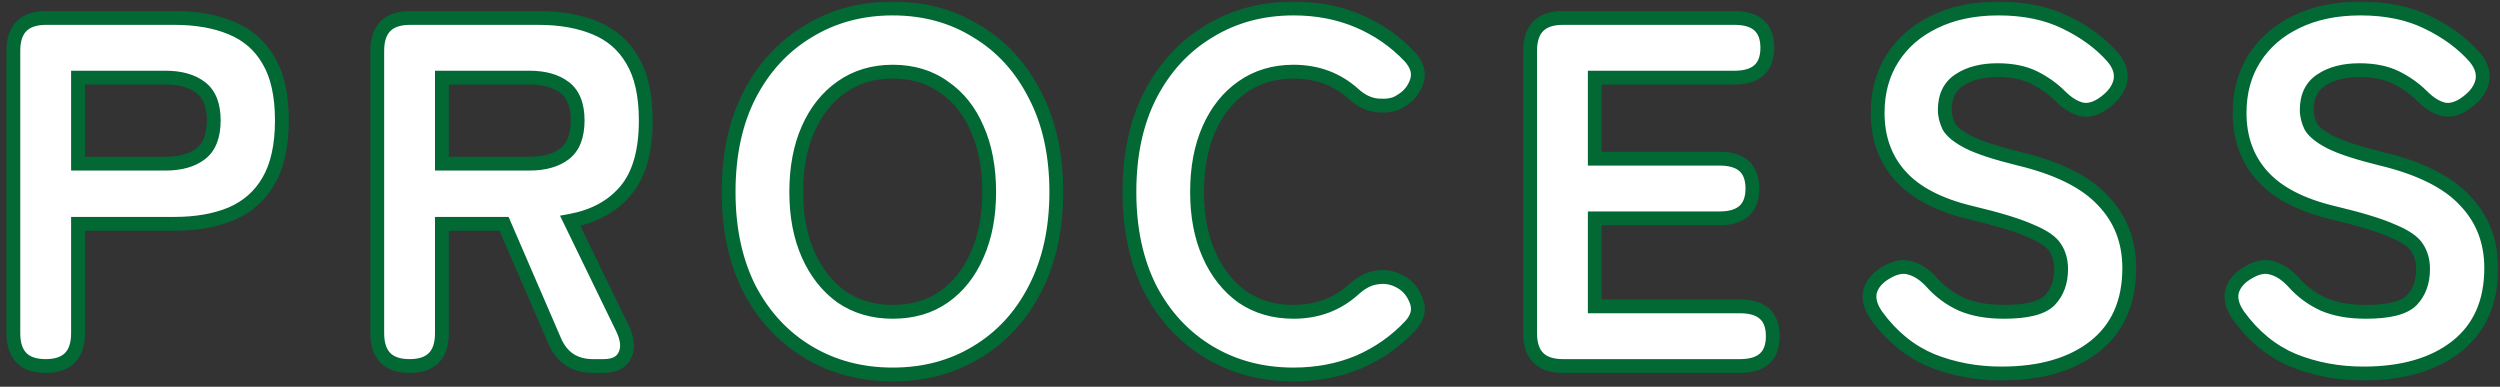 <svg width="362" height="56" viewBox="0 0 362 56" fill="none" xmlns="http://www.w3.org/2000/svg">
<rect x="0" y="0" width="362" height="56" fill="#333333" stroke="none"/>
<mask id="path-1-outside-1_2027_1807" maskUnits="userSpaceOnUse" x="0" y="0" width="362" height="56" fill="black">
<rect fill="white" width="362" height="56"/>
<path d="M6.615 53C3.495 53 1.935 51.416 1.935 48.248V7.352C1.935 4.184 3.519 2.6 6.687 2.6H25.263C28.431 2.6 31.167 3.08 33.471 4.04C35.823 5 37.623 6.56 38.871 8.72C40.167 10.88 40.815 13.784 40.815 17.432C40.815 21.08 40.167 24.008 38.871 26.216C37.623 28.376 35.823 29.96 33.471 30.968C31.167 31.928 28.431 32.408 25.263 32.408H11.295V48.248C11.295 51.416 9.735 53 6.615 53ZM11.295 23.696H23.967C26.127 23.696 27.831 23.216 29.079 22.256C30.327 21.296 30.951 19.688 30.951 17.432C30.951 15.224 30.327 13.64 29.079 12.68C27.831 11.72 26.127 11.24 23.967 11.24H11.295V23.696ZM59.307 53C56.187 53 54.627 51.416 54.627 48.248V7.352C54.627 4.184 56.211 2.6 59.379 2.6H77.955C81.123 2.6 83.859 3.08 86.163 4.04C88.515 5 90.315 6.56 91.563 8.72C92.859 10.88 93.507 13.784 93.507 17.432C93.507 21.944 92.523 25.352 90.555 27.656C88.635 29.912 85.971 31.352 82.563 31.976L90.051 47.384C90.867 49.016 91.011 50.36 90.483 51.416C90.003 52.472 88.971 53 87.387 53H85.875C83.235 53 81.387 51.8 80.331 49.4L72.987 32.408H63.987V48.248C63.987 51.416 62.427 53 59.307 53ZM63.987 23.696H76.659C78.819 23.696 80.523 23.216 81.771 22.256C83.019 21.296 83.643 19.688 83.643 17.432C83.643 15.224 83.019 13.64 81.771 12.68C80.523 11.72 78.819 11.24 76.659 11.24H63.987V23.696ZM129.264 54.224C124.704 54.224 120.624 53.144 117.024 50.984C113.424 48.824 110.592 45.776 108.528 41.84C106.512 37.856 105.504 33.176 105.504 27.8C105.504 22.376 106.512 17.696 108.528 13.76C110.592 9.776 113.424 6.704 117.024 4.544C120.624 2.336 124.704 1.232 129.264 1.232C133.824 1.232 137.88 2.336 141.432 4.544C145.032 6.704 147.84 9.776 149.856 13.76C151.92 17.696 152.952 22.376 152.952 27.8C152.952 33.176 151.92 37.856 149.856 41.84C147.84 45.776 145.032 48.824 141.432 50.984C137.88 53.144 133.824 54.224 129.264 54.224ZM129.264 45.152C132.144 45.152 134.616 44.432 136.68 42.992C138.792 41.504 140.4 39.464 141.504 36.872C142.656 34.28 143.232 31.256 143.232 27.8C143.232 24.296 142.656 21.248 141.504 18.656C140.4 16.064 138.792 14.048 136.68 12.608C134.616 11.12 132.144 10.376 129.264 10.376C126.432 10.376 123.96 11.12 121.848 12.608C119.784 14.048 118.176 16.064 117.024 18.656C115.872 21.248 115.296 24.296 115.296 27.8C115.296 31.256 115.872 34.28 117.024 36.872C118.176 39.464 119.784 41.504 121.848 42.992C123.96 44.432 126.432 45.152 129.264 45.152ZM187.3 54.224C182.74 54.224 178.66 53.144 175.06 50.984C171.46 48.824 168.628 45.776 166.564 41.84C164.548 37.856 163.54 33.176 163.54 27.8C163.54 22.376 164.548 17.696 166.564 13.76C168.628 9.776 171.46 6.704 175.06 4.544C178.66 2.336 182.74 1.232 187.3 1.232C190.708 1.232 193.828 1.832 196.66 3.032C199.492 4.232 201.964 5.936 204.076 8.144C205.18 9.344 205.54 10.544 205.156 11.744C204.772 12.944 204.028 13.88 202.924 14.552L202.564 14.768C201.844 15.2 200.836 15.368 199.54 15.272C198.292 15.176 197.116 14.624 196.012 13.616C193.612 11.456 190.708 10.376 187.3 10.376C184.468 10.376 181.996 11.12 179.884 12.608C177.82 14.048 176.212 16.064 175.06 18.656C173.908 21.248 173.332 24.296 173.332 27.8C173.332 31.256 173.908 34.28 175.06 36.872C176.212 39.464 177.82 41.504 179.884 42.992C181.996 44.432 184.468 45.152 187.3 45.152C190.708 45.152 193.612 44.072 196.012 41.912C197.116 40.904 198.22 40.328 199.324 40.184C200.476 39.992 201.556 40.16 202.564 40.688L202.708 40.76C203.812 41.336 204.604 42.272 205.084 43.568C205.564 44.816 205.276 46.016 204.22 47.168C202.108 49.424 199.612 51.176 196.732 52.424C193.852 53.624 190.708 54.224 187.3 54.224ZM226.315 53C223.147 53 221.563 51.416 221.563 48.248V7.352C221.563 4.184 223.147 2.6 226.315 2.6H251.155C254.323 2.6 255.907 4.04 255.907 6.92C255.907 9.8 254.323 11.24 251.155 11.24H230.923V22.976H248.995C252.163 22.976 253.747 24.416 253.747 27.296C253.747 30.176 252.163 31.616 248.995 31.616H230.923V44.36H251.947C255.115 44.36 256.699 45.8 256.699 48.68C256.699 51.56 255.115 53 251.947 53H226.315ZM289.811 54.08C286.211 54.08 282.851 53.456 279.731 52.208C276.611 50.912 273.947 48.752 271.739 45.728C270.827 44.432 270.515 43.232 270.803 42.128C271.139 41.024 271.955 40.112 273.251 39.392C274.499 38.672 275.627 38.48 276.635 38.816C277.691 39.104 278.723 39.8 279.731 40.904C280.931 42.248 282.371 43.304 284.051 44.072C285.731 44.792 287.771 45.152 290.171 45.152C293.483 45.152 295.691 44.6 296.795 43.496C297.899 42.344 298.451 40.832 298.451 38.96C298.451 37.76 298.163 36.728 297.587 35.864C297.059 35 295.859 34.184 293.987 33.416C292.163 32.6 289.331 31.736 285.491 30.824C280.835 29.72 277.403 27.944 275.195 25.496C272.987 23.048 271.883 20 271.883 16.352C271.883 13.328 272.603 10.688 274.043 8.432C275.483 6.176 277.499 4.424 280.091 3.176C282.731 1.88 285.827 1.232 289.379 1.232C293.123 1.232 296.363 1.904 299.099 3.248C301.883 4.592 304.163 6.272 305.939 8.288C306.899 9.44 307.259 10.592 307.019 11.744C306.779 12.848 306.059 13.856 304.859 14.768C303.659 15.68 302.531 16.04 301.475 15.848C300.419 15.608 299.363 14.96 298.307 13.904C297.251 12.848 296.003 11.96 294.563 11.24C293.123 10.52 291.347 10.16 289.235 10.16C286.979 10.16 285.131 10.64 283.691 11.6C282.299 12.512 281.603 13.952 281.603 15.92C281.603 16.688 281.795 17.48 282.179 18.296C282.611 19.064 283.571 19.832 285.059 20.6C286.595 21.368 289.019 22.16 292.331 22.976C297.947 24.32 302.003 26.336 304.499 29.024C307.043 31.664 308.315 34.928 308.315 38.816C308.315 43.76 306.635 47.552 303.275 50.192C299.963 52.784 295.475 54.08 289.811 54.08ZM342.222 54.08C338.622 54.08 335.262 53.456 332.142 52.208C329.022 50.912 326.358 48.752 324.15 45.728C323.238 44.432 322.926 43.232 323.214 42.128C323.55 41.024 324.366 40.112 325.662 39.392C326.91 38.672 328.038 38.48 329.046 38.816C330.102 39.104 331.134 39.8 332.142 40.904C333.342 42.248 334.782 43.304 336.462 44.072C338.142 44.792 340.182 45.152 342.582 45.152C345.894 45.152 348.102 44.6 349.206 43.496C350.31 42.344 350.862 40.832 350.862 38.96C350.862 37.76 350.574 36.728 349.998 35.864C349.47 35 348.27 34.184 346.398 33.416C344.574 32.6 341.742 31.736 337.902 30.824C333.246 29.72 329.814 27.944 327.606 25.496C325.398 23.048 324.294 20 324.294 16.352C324.294 13.328 325.014 10.688 326.454 8.432C327.894 6.176 329.91 4.424 332.502 3.176C335.142 1.88 338.238 1.232 341.79 1.232C345.534 1.232 348.774 1.904 351.51 3.248C354.294 4.592 356.574 6.272 358.35 8.288C359.31 9.44 359.67 10.592 359.43 11.744C359.19 12.848 358.47 13.856 357.27 14.768C356.07 15.68 354.942 16.04 353.886 15.848C352.83 15.608 351.774 14.96 350.718 13.904C349.662 12.848 348.414 11.96 346.974 11.24C345.534 10.52 343.758 10.16 341.646 10.16C339.39 10.16 337.542 10.64 336.102 11.6C334.71 12.512 334.014 13.952 334.014 15.92C334.014 16.688 334.206 17.48 334.59 18.296C335.022 19.064 335.982 19.832 337.47 20.6C339.006 21.368 341.43 22.16 344.742 22.976C350.358 24.32 354.414 26.336 356.91 29.024C359.454 31.664 360.726 34.928 360.726 38.816C360.726 43.76 359.046 47.552 355.686 50.192C352.374 52.784 347.886 54.08 342.222 54.08Z"/>
</mask>
<path d="M6.615 53C3.495 53 1.935 51.416 1.935 48.248V7.352C1.935 4.184 3.519 2.6 6.687 2.6H25.263C28.431 2.6 31.167 3.08 33.471 4.04C35.823 5 37.623 6.56 38.871 8.72C40.167 10.88 40.815 13.784 40.815 17.432C40.815 21.08 40.167 24.008 38.871 26.216C37.623 28.376 35.823 29.96 33.471 30.968C31.167 31.928 28.431 32.408 25.263 32.408H11.295V48.248C11.295 51.416 9.735 53 6.615 53ZM11.295 23.696H23.967C26.127 23.696 27.831 23.216 29.079 22.256C30.327 21.296 30.951 19.688 30.951 17.432C30.951 15.224 30.327 13.64 29.079 12.68C27.831 11.72 26.127 11.24 23.967 11.24H11.295V23.696ZM59.307 53C56.187 53 54.627 51.416 54.627 48.248V7.352C54.627 4.184 56.211 2.6 59.379 2.6H77.955C81.123 2.6 83.859 3.08 86.163 4.04C88.515 5 90.315 6.56 91.563 8.72C92.859 10.88 93.507 13.784 93.507 17.432C93.507 21.944 92.523 25.352 90.555 27.656C88.635 29.912 85.971 31.352 82.563 31.976L90.051 47.384C90.867 49.016 91.011 50.36 90.483 51.416C90.003 52.472 88.971 53 87.387 53H85.875C83.235 53 81.387 51.8 80.331 49.4L72.987 32.408H63.987V48.248C63.987 51.416 62.427 53 59.307 53ZM63.987 23.696H76.659C78.819 23.696 80.523 23.216 81.771 22.256C83.019 21.296 83.643 19.688 83.643 17.432C83.643 15.224 83.019 13.64 81.771 12.68C80.523 11.72 78.819 11.24 76.659 11.24H63.987V23.696ZM129.264 54.224C124.704 54.224 120.624 53.144 117.024 50.984C113.424 48.824 110.592 45.776 108.528 41.84C106.512 37.856 105.504 33.176 105.504 27.8C105.504 22.376 106.512 17.696 108.528 13.76C110.592 9.776 113.424 6.704 117.024 4.544C120.624 2.336 124.704 1.232 129.264 1.232C133.824 1.232 137.88 2.336 141.432 4.544C145.032 6.704 147.84 9.776 149.856 13.76C151.92 17.696 152.952 22.376 152.952 27.8C152.952 33.176 151.92 37.856 149.856 41.84C147.84 45.776 145.032 48.824 141.432 50.984C137.88 53.144 133.824 54.224 129.264 54.224ZM129.264 45.152C132.144 45.152 134.616 44.432 136.68 42.992C138.792 41.504 140.4 39.464 141.504 36.872C142.656 34.28 143.232 31.256 143.232 27.8C143.232 24.296 142.656 21.248 141.504 18.656C140.4 16.064 138.792 14.048 136.68 12.608C134.616 11.12 132.144 10.376 129.264 10.376C126.432 10.376 123.96 11.12 121.848 12.608C119.784 14.048 118.176 16.064 117.024 18.656C115.872 21.248 115.296 24.296 115.296 27.8C115.296 31.256 115.872 34.28 117.024 36.872C118.176 39.464 119.784 41.504 121.848 42.992C123.96 44.432 126.432 45.152 129.264 45.152ZM187.3 54.224C182.74 54.224 178.66 53.144 175.06 50.984C171.46 48.824 168.628 45.776 166.564 41.84C164.548 37.856 163.54 33.176 163.54 27.8C163.54 22.376 164.548 17.696 166.564 13.76C168.628 9.776 171.46 6.704 175.06 4.544C178.66 2.336 182.74 1.232 187.3 1.232C190.708 1.232 193.828 1.832 196.66 3.032C199.492 4.232 201.964 5.936 204.076 8.144C205.18 9.344 205.54 10.544 205.156 11.744C204.772 12.944 204.028 13.88 202.924 14.552L202.564 14.768C201.844 15.2 200.836 15.368 199.54 15.272C198.292 15.176 197.116 14.624 196.012 13.616C193.612 11.456 190.708 10.376 187.3 10.376C184.468 10.376 181.996 11.12 179.884 12.608C177.82 14.048 176.212 16.064 175.06 18.656C173.908 21.248 173.332 24.296 173.332 27.8C173.332 31.256 173.908 34.28 175.06 36.872C176.212 39.464 177.82 41.504 179.884 42.992C181.996 44.432 184.468 45.152 187.3 45.152C190.708 45.152 193.612 44.072 196.012 41.912C197.116 40.904 198.22 40.328 199.324 40.184C200.476 39.992 201.556 40.16 202.564 40.688L202.708 40.76C203.812 41.336 204.604 42.272 205.084 43.568C205.564 44.816 205.276 46.016 204.22 47.168C202.108 49.424 199.612 51.176 196.732 52.424C193.852 53.624 190.708 54.224 187.3 54.224ZM226.315 53C223.147 53 221.563 51.416 221.563 48.248V7.352C221.563 4.184 223.147 2.6 226.315 2.6H251.155C254.323 2.6 255.907 4.04 255.907 6.92C255.907 9.8 254.323 11.24 251.155 11.24H230.923V22.976H248.995C252.163 22.976 253.747 24.416 253.747 27.296C253.747 30.176 252.163 31.616 248.995 31.616H230.923V44.36H251.947C255.115 44.36 256.699 45.8 256.699 48.68C256.699 51.56 255.115 53 251.947 53H226.315ZM289.811 54.08C286.211 54.08 282.851 53.456 279.731 52.208C276.611 50.912 273.947 48.752 271.739 45.728C270.827 44.432 270.515 43.232 270.803 42.128C271.139 41.024 271.955 40.112 273.251 39.392C274.499 38.672 275.627 38.48 276.635 38.816C277.691 39.104 278.723 39.8 279.731 40.904C280.931 42.248 282.371 43.304 284.051 44.072C285.731 44.792 287.771 45.152 290.171 45.152C293.483 45.152 295.691 44.6 296.795 43.496C297.899 42.344 298.451 40.832 298.451 38.96C298.451 37.76 298.163 36.728 297.587 35.864C297.059 35 295.859 34.184 293.987 33.416C292.163 32.6 289.331 31.736 285.491 30.824C280.835 29.72 277.403 27.944 275.195 25.496C272.987 23.048 271.883 20 271.883 16.352C271.883 13.328 272.603 10.688 274.043 8.432C275.483 6.176 277.499 4.424 280.091 3.176C282.731 1.88 285.827 1.232 289.379 1.232C293.123 1.232 296.363 1.904 299.099 3.248C301.883 4.592 304.163 6.272 305.939 8.288C306.899 9.44 307.259 10.592 307.019 11.744C306.779 12.848 306.059 13.856 304.859 14.768C303.659 15.68 302.531 16.04 301.475 15.848C300.419 15.608 299.363 14.96 298.307 13.904C297.251 12.848 296.003 11.96 294.563 11.24C293.123 10.52 291.347 10.16 289.235 10.16C286.979 10.16 285.131 10.64 283.691 11.6C282.299 12.512 281.603 13.952 281.603 15.92C281.603 16.688 281.795 17.48 282.179 18.296C282.611 19.064 283.571 19.832 285.059 20.6C286.595 21.368 289.019 22.16 292.331 22.976C297.947 24.32 302.003 26.336 304.499 29.024C307.043 31.664 308.315 34.928 308.315 38.816C308.315 43.76 306.635 47.552 303.275 50.192C299.963 52.784 295.475 54.08 289.811 54.08ZM342.222 54.08C338.622 54.08 335.262 53.456 332.142 52.208C329.022 50.912 326.358 48.752 324.15 45.728C323.238 44.432 322.926 43.232 323.214 42.128C323.55 41.024 324.366 40.112 325.662 39.392C326.91 38.672 328.038 38.48 329.046 38.816C330.102 39.104 331.134 39.8 332.142 40.904C333.342 42.248 334.782 43.304 336.462 44.072C338.142 44.792 340.182 45.152 342.582 45.152C345.894 45.152 348.102 44.6 349.206 43.496C350.31 42.344 350.862 40.832 350.862 38.96C350.862 37.76 350.574 36.728 349.998 35.864C349.47 35 348.27 34.184 346.398 33.416C344.574 32.6 341.742 31.736 337.902 30.824C333.246 29.72 329.814 27.944 327.606 25.496C325.398 23.048 324.294 20 324.294 16.352C324.294 13.328 325.014 10.688 326.454 8.432C327.894 6.176 329.91 4.424 332.502 3.176C335.142 1.88 338.238 1.232 341.79 1.232C345.534 1.232 348.774 1.904 351.51 3.248C354.294 4.592 356.574 6.272 358.35 8.288C359.31 9.44 359.67 10.592 359.43 11.744C359.19 12.848 358.47 13.856 357.27 14.768C356.07 15.68 354.942 16.04 353.886 15.848C352.83 15.608 351.774 14.96 350.718 13.904C349.662 12.848 348.414 11.96 346.974 11.24C345.534 10.52 343.758 10.16 341.646 10.16C339.39 10.16 337.542 10.64 336.102 11.6C334.71 12.512 334.014 13.952 334.014 15.92C334.014 16.688 334.206 17.48 334.59 18.296C335.022 19.064 335.982 19.832 337.47 20.6C339.006 21.368 341.43 22.16 344.742 22.976C350.358 24.32 354.414 26.336 356.91 29.024C359.454 31.664 360.726 34.928 360.726 38.816C360.726 43.76 359.046 47.552 355.686 50.192C352.374 52.784 347.886 54.08 342.222 54.08Z" fill="white"/>
<path d="M33.471 4.04L33.086 4.963L33.093 4.966L33.471 4.04ZM38.871 8.72L38.005 9.22L38.009 9.227L38.013 9.235L38.871 8.72ZM38.871 26.216L38.008 25.71L38.005 25.716L38.871 26.216ZM33.471 30.968L33.856 31.891L33.865 31.887L33.471 30.968ZM11.295 32.408V31.408H10.295V32.408H11.295ZM11.295 23.696H10.295V24.696H11.295V23.696ZM29.079 22.256L29.689 23.049L29.689 23.049L29.079 22.256ZM29.079 12.68L28.469 13.473L28.469 13.473L29.079 12.68ZM11.295 11.24V10.24H10.295V11.24H11.295ZM6.615 53V52C5.213 52 4.344 51.645 3.817 51.11C3.288 50.572 2.935 49.682 2.935 48.248H1.935H0.935C0.935 49.982 1.362 51.468 2.392 52.514C3.426 53.563 4.897 54 6.615 54V53ZM1.935 48.248H2.935V7.352H1.935H0.935V48.248H1.935ZM1.935 7.352H2.935C2.935 5.922 3.292 5.033 3.83 4.495C4.368 3.957 5.257 3.6 6.687 3.6V2.6V1.6C4.949 1.6 3.462 2.035 2.416 3.081C1.37 4.127 0.935 5.614 0.935 7.352H1.935ZM6.687 2.6V3.6H25.263V2.6V1.6H6.687V2.6ZM25.263 2.6V3.6C28.333 3.6 30.932 4.066 33.086 4.963L33.471 4.04L33.855 3.117C31.402 2.094 28.529 1.6 25.263 1.6V2.6ZM33.471 4.04L33.093 4.966C35.244 5.844 36.87 7.256 38.005 9.22L38.871 8.72L39.737 8.22C38.376 5.864 36.402 4.156 33.849 3.114L33.471 4.04ZM38.871 8.72L38.013 9.235C39.183 11.184 39.815 13.889 39.815 17.432H40.815H41.815C41.815 13.679 41.15 10.575 39.728 8.206L38.871 8.72ZM40.815 17.432H39.815C39.815 20.974 39.184 23.707 38.008 25.71L38.871 26.216L39.733 26.722C41.15 24.309 41.815 21.186 41.815 17.432H40.815ZM38.871 26.216L38.005 25.716C36.868 27.684 35.236 29.123 33.077 30.049L33.471 30.968L33.865 31.887C36.41 30.797 38.378 29.068 39.737 26.716L38.871 26.216ZM33.471 30.968L33.086 30.045C30.932 30.942 28.333 31.408 25.263 31.408V32.408V33.408C28.529 33.408 31.402 32.913 33.855 31.891L33.471 30.968ZM25.263 32.408V31.408H11.295V32.408V33.408H25.263V32.408ZM11.295 32.408H10.295V48.248H11.295H12.295V32.408H11.295ZM11.295 48.248H10.295C10.295 49.682 9.942 50.572 9.412 51.11C8.886 51.645 8.017 52 6.615 52V53V54C8.333 54 9.804 53.563 10.837 52.514C11.868 51.468 12.295 49.982 12.295 48.248H11.295ZM11.295 23.696V24.696H23.967V23.696V22.696H11.295V23.696ZM23.967 23.696V24.696C26.267 24.696 28.211 24.185 29.689 23.049L29.079 22.256L28.469 21.463C27.451 22.247 25.987 22.696 23.967 22.696V23.696ZM29.079 22.256L29.689 23.049C31.276 21.827 31.951 19.857 31.951 17.432H30.951H29.951C29.951 19.519 29.378 20.765 28.469 21.463L29.079 22.256ZM30.951 17.432H31.951C31.951 15.046 31.271 13.105 29.689 11.887L29.079 12.68L28.469 13.473C29.382 14.175 29.951 15.402 29.951 17.432H30.951ZM29.079 12.68L29.689 11.887C28.211 10.751 26.267 10.24 23.967 10.24V11.24V12.24C25.987 12.24 27.451 12.689 28.469 13.473L29.079 12.68ZM23.967 11.24V10.24H11.295V11.24V12.24H23.967V11.24ZM11.295 11.24H10.295V23.696H11.295H12.295V11.24H11.295ZM86.163 4.04L85.778 4.963L85.785 4.966L86.163 4.04ZM91.563 8.72L90.697 9.22L90.701 9.227L90.706 9.235L91.563 8.72ZM90.555 27.656L89.795 27.006L89.794 27.008L90.555 27.656ZM82.563 31.976L82.383 30.992L81.088 31.229L81.664 32.413L82.563 31.976ZM90.051 47.384L89.152 47.821L89.157 47.831L90.051 47.384ZM90.483 51.416L89.589 50.969L89.58 50.985L89.573 51.002L90.483 51.416ZM80.331 49.4L79.413 49.797L79.416 49.803L80.331 49.4ZM72.987 32.408L73.905 32.011L73.644 31.408H72.987V32.408ZM63.987 32.408V31.408H62.987V32.408H63.987ZM63.987 23.696H62.987V24.696H63.987V23.696ZM81.771 22.256L82.381 23.049L82.381 23.049L81.771 22.256ZM81.771 12.68L81.161 13.473L81.161 13.473L81.771 12.68ZM63.987 11.24V10.24H62.987V11.24H63.987ZM59.307 53V52C57.905 52 57.036 51.645 56.51 51.11C55.98 50.572 55.627 49.682 55.627 48.248H54.627H53.627C53.627 49.982 54.054 51.468 55.085 52.514C56.118 53.563 57.589 54 59.307 54V53ZM54.627 48.248H55.627V7.352H54.627H53.627V48.248H54.627ZM54.627 7.352H55.627C55.627 5.922 55.984 5.033 56.522 4.495C57.06 3.957 57.949 3.6 59.379 3.6V2.6V1.6C57.641 1.6 56.154 2.035 55.108 3.081C54.062 4.127 53.627 5.614 53.627 7.352H54.627ZM59.379 2.6V3.6H77.955V2.6V1.6H59.379V2.6ZM77.955 2.6V3.6C81.025 3.6 83.624 4.066 85.778 4.963L86.163 4.04L86.548 3.117C84.094 2.094 81.221 1.6 77.955 1.6V2.6ZM86.163 4.04L85.785 4.966C87.936 5.844 89.562 7.256 90.697 9.22L91.563 8.72L92.429 8.22C91.068 5.864 89.094 4.156 86.541 3.114L86.163 4.04ZM91.563 8.72L90.706 9.235C91.876 11.184 92.507 13.889 92.507 17.432H93.507H94.507C94.507 13.679 93.843 10.575 92.421 8.206L91.563 8.72ZM93.507 17.432H92.507C92.507 21.819 91.548 24.954 89.795 27.006L90.555 27.656L91.316 28.305C93.498 25.75 94.507 22.069 94.507 17.432H93.507ZM90.555 27.656L89.794 27.008C88.047 29.06 85.605 30.402 82.383 30.992L82.563 31.976L82.743 32.96C86.338 32.301 89.223 30.764 91.317 28.304L90.555 27.656ZM82.563 31.976L81.664 32.413L89.152 47.821L90.051 47.384L90.951 46.947L83.463 31.539L82.563 31.976ZM90.051 47.384L89.157 47.831C89.91 49.339 89.912 50.321 89.589 50.969L90.483 51.416L91.377 51.863C92.11 50.399 91.824 48.693 90.945 46.937L90.051 47.384ZM90.483 51.416L89.573 51.002C89.315 51.569 88.748 52 87.387 52V53V54C89.194 54 90.691 53.375 91.394 51.83L90.483 51.416ZM87.387 53V52H85.875V53V54H87.387V53ZM85.875 53V52C84.71 52 83.786 51.737 83.054 51.261C82.322 50.786 81.711 50.053 81.246 48.997L80.331 49.4L79.416 49.803C80.007 51.147 80.848 52.214 81.965 52.939C83.08 53.663 84.401 54 85.875 54V53ZM80.331 49.4L81.249 49.003L73.905 32.011L72.987 32.408L72.069 32.805L79.413 49.797L80.331 49.4ZM72.987 32.408V31.408H63.987V32.408V33.408H72.987V32.408ZM63.987 32.408H62.987V48.248H63.987H64.987V32.408H63.987ZM63.987 48.248H62.987C62.987 49.682 62.634 50.572 62.105 51.11C61.578 51.645 60.709 52 59.307 52V53V54C61.025 54 62.496 53.563 63.53 52.514C64.56 51.468 64.987 49.982 64.987 48.248H63.987ZM63.987 23.696V24.696H76.659V23.696V22.696H63.987V23.696ZM76.659 23.696V24.696C78.959 24.696 80.903 24.185 82.381 23.049L81.771 22.256L81.161 21.463C80.143 22.247 78.679 22.696 76.659 22.696V23.696ZM81.771 22.256L82.381 23.049C83.969 21.827 84.643 19.857 84.643 17.432H83.643H82.643C82.643 19.519 82.07 20.765 81.161 21.463L81.771 22.256ZM83.643 17.432H84.643C84.643 15.046 83.964 13.105 82.381 11.887L81.771 12.68L81.161 13.473C82.075 14.175 82.643 15.402 82.643 17.432H83.643ZM81.771 12.68L82.381 11.887C80.903 10.751 78.959 10.24 76.659 10.24V11.24V12.24C78.679 12.24 80.143 12.689 81.161 13.473L81.771 12.68ZM76.659 11.24V10.24H63.987V11.24V12.24H76.659V11.24ZM63.987 11.24H62.987V23.696H63.987H64.987V11.24H63.987ZM117.024 50.984L116.51 51.842L116.51 51.842L117.024 50.984ZM108.528 41.84L107.636 42.291L107.639 42.298L107.643 42.304L108.528 41.84ZM108.528 13.76L107.64 13.3L107.638 13.304L108.528 13.76ZM117.024 4.544L117.539 5.402L117.547 5.396L117.024 4.544ZM141.432 4.544L140.904 5.393L140.911 5.397L140.918 5.401L141.432 4.544ZM149.856 13.76L148.964 14.211L148.967 14.218L148.971 14.224L149.856 13.76ZM149.856 41.84L148.968 41.38L148.966 41.384L149.856 41.84ZM141.432 50.984L140.918 50.127L140.913 50.13L141.432 50.984ZM136.68 42.992L137.252 43.812L137.256 43.809L136.68 42.992ZM141.504 36.872L140.59 36.466L140.587 36.473L140.584 36.48L141.504 36.872ZM141.504 18.656L140.584 19.048L140.587 19.055L140.59 19.062L141.504 18.656ZM136.68 12.608L136.095 13.419L136.106 13.427L136.117 13.434L136.68 12.608ZM121.848 12.608L122.42 13.428L122.424 13.425L121.848 12.608ZM117.024 18.656L116.11 18.25L116.11 18.25L117.024 18.656ZM117.024 36.872L116.11 37.278L116.11 37.278L117.024 36.872ZM121.848 42.992L121.263 43.803L121.274 43.811L121.285 43.818L121.848 42.992ZM129.264 54.224V53.224C124.869 53.224 120.97 52.185 117.539 50.127L117.024 50.984L116.51 51.842C120.278 54.103 124.539 55.224 129.264 55.224V54.224ZM117.024 50.984L117.539 50.127C114.105 48.067 111.398 45.159 109.414 41.376L108.528 41.84L107.643 42.304C109.787 46.393 112.743 49.581 116.51 51.842L117.024 50.984ZM108.528 41.84L109.42 41.389C107.488 37.57 106.504 33.051 106.504 27.8H105.504H104.504C104.504 33.301 105.536 38.142 107.636 42.291L108.528 41.84ZM105.504 27.8H106.504C106.504 22.499 107.489 17.982 109.418 14.216L108.528 13.76L107.638 13.304C105.535 17.41 104.504 22.253 104.504 27.8H105.504ZM108.528 13.76L109.416 14.22C111.401 10.389 114.109 7.46 117.539 5.401L117.024 4.544L116.51 3.687C112.74 5.948 109.783 9.163 107.64 13.3L108.528 13.76ZM117.024 4.544L117.547 5.396C120.977 3.293 124.873 2.232 129.264 2.232V1.232V0.232C124.535 0.232 120.271 1.379 116.501 3.692L117.024 4.544ZM129.264 1.232V2.232C133.655 2.232 137.525 3.293 140.904 5.393L141.432 4.544L141.96 3.695C138.235 1.379 133.993 0.232 129.264 0.232V1.232ZM141.432 4.544L140.918 5.401C144.346 7.458 147.027 10.385 148.964 14.211L149.856 13.76L150.748 13.309C148.653 9.167 145.719 5.95 141.947 3.687L141.432 4.544ZM149.856 13.76L148.971 14.224C150.945 17.989 151.952 22.503 151.952 27.8H152.952H153.952C153.952 22.25 152.896 17.403 150.742 13.296L149.856 13.76ZM152.952 27.8H151.952C151.952 33.047 150.945 37.564 148.968 41.38L149.856 41.84L150.744 42.3C152.895 38.148 153.952 33.305 153.952 27.8H152.952ZM149.856 41.84L148.966 41.384C147.031 45.163 144.349 48.068 140.918 50.127L141.432 50.984L141.947 51.842C145.716 49.58 148.65 46.389 150.746 42.296L149.856 41.84ZM141.432 50.984L140.913 50.13C137.532 52.185 133.659 53.224 129.264 53.224V54.224V55.224C133.989 55.224 138.228 54.103 141.952 51.838L141.432 50.984ZM129.264 45.152V46.152C132.318 46.152 134.997 45.386 137.252 43.812L136.68 42.992L136.108 42.172C134.235 43.478 131.97 44.152 129.264 44.152V45.152ZM136.68 42.992L137.256 43.809C139.534 42.205 141.254 40.011 142.424 37.264L141.504 36.872L140.584 36.48C139.546 38.917 138.05 40.803 136.104 42.175L136.68 42.992ZM141.504 36.872L142.418 37.278C143.638 34.533 144.232 31.366 144.232 27.8H143.232H142.232C142.232 31.146 141.674 34.026 140.59 36.466L141.504 36.872ZM143.232 27.8H144.232C144.232 24.188 143.638 20.996 142.418 18.25L141.504 18.656L140.59 19.062C141.674 21.5 142.232 24.404 142.232 27.8H143.232ZM141.504 18.656L142.424 18.264C141.253 15.515 139.529 13.34 137.243 11.782L136.68 12.608L136.117 13.434C138.055 14.756 139.547 16.613 140.584 19.048L141.504 18.656ZM136.68 12.608L137.265 11.797C135.009 10.17 132.325 9.376 129.264 9.376V10.376V11.376C131.963 11.376 134.224 12.07 136.095 13.419L136.68 12.608ZM129.264 10.376V9.376C126.247 9.376 123.569 10.172 121.272 11.79L121.848 12.608L122.424 13.425C124.351 12.068 126.618 11.376 129.264 11.376V10.376ZM121.848 12.608L121.276 11.788C119.044 13.345 117.327 15.513 116.11 18.25L117.024 18.656L117.938 19.062C119.026 16.615 120.524 14.751 122.42 13.428L121.848 12.608ZM117.024 18.656L116.11 18.25C114.89 20.996 114.296 24.188 114.296 27.8H115.296H116.296C116.296 24.404 116.854 21.5 117.938 19.062L117.024 18.656ZM115.296 27.8H114.296C114.296 31.366 114.89 34.533 116.11 37.278L117.024 36.872L117.938 36.466C116.854 34.026 116.296 31.146 116.296 27.8H115.296ZM117.024 36.872L116.11 37.278C117.326 40.013 119.04 42.2 121.263 43.803L121.848 42.992L122.433 42.181C120.528 40.808 119.026 38.915 117.938 36.466L117.024 36.872ZM121.848 42.992L121.285 43.818C123.581 45.383 126.254 46.152 129.264 46.152V45.152V44.152C126.611 44.152 124.34 43.48 122.411 42.166L121.848 42.992ZM175.06 50.984L174.546 51.842L174.546 51.842L175.06 50.984ZM166.564 41.84L165.672 42.291L165.675 42.298L165.678 42.304L166.564 41.84ZM166.564 13.76L165.676 13.3L165.674 13.304L166.564 13.76ZM175.06 4.544L175.575 5.402L175.583 5.396L175.06 4.544ZM196.66 3.032L196.27 3.953L196.27 3.953L196.66 3.032ZM204.076 8.144L204.812 7.467L204.805 7.46L204.799 7.453L204.076 8.144ZM205.156 11.744L204.204 11.439L204.204 11.439L205.156 11.744ZM202.924 14.552L203.439 15.409L203.444 15.406L202.924 14.552ZM202.564 14.768L203.079 15.626L203.079 15.626L202.564 14.768ZM199.54 15.272L199.463 16.269L199.466 16.269L199.54 15.272ZM196.012 13.616L196.686 12.877L196.681 12.873L196.012 13.616ZM179.884 12.608L180.456 13.428L180.46 13.425L179.884 12.608ZM175.06 18.656L174.146 18.25L174.146 18.25L175.06 18.656ZM175.06 36.872L174.146 37.278L174.146 37.278L175.06 36.872ZM179.884 42.992L179.299 43.803L179.31 43.811L179.321 43.818L179.884 42.992ZM196.012 41.912L196.681 42.655L196.686 42.651L196.012 41.912ZM199.324 40.184L199.453 41.176L199.471 41.173L199.488 41.17L199.324 40.184ZM202.564 40.688L202.1 41.574L202.108 41.578L202.117 41.582L202.564 40.688ZM202.708 40.76L203.171 39.873L203.163 39.869L203.155 39.866L202.708 40.76ZM205.084 43.568L204.146 43.915L204.151 43.927L205.084 43.568ZM204.22 47.168L204.95 47.852L204.957 47.844L204.22 47.168ZM196.732 52.424L197.117 53.347L197.13 53.342L196.732 52.424ZM187.3 54.224V53.224C182.905 53.224 179.006 52.185 175.575 50.127L175.06 50.984L174.546 51.842C178.314 54.103 182.575 55.224 187.3 55.224V54.224ZM175.06 50.984L175.575 50.127C172.141 48.067 169.434 45.159 167.45 41.376L166.564 41.84L165.678 42.304C167.823 46.393 170.779 49.581 174.546 51.842L175.06 50.984ZM166.564 41.84L167.456 41.389C165.524 37.57 164.54 33.051 164.54 27.8H163.54H162.54C162.54 33.301 163.572 38.142 165.672 42.291L166.564 41.84ZM163.54 27.8H164.54C164.54 22.499 165.525 17.982 167.454 14.216L166.564 13.76L165.674 13.304C163.571 17.41 162.54 22.253 162.54 27.8H163.54ZM166.564 13.76L167.452 14.22C169.437 10.389 172.144 7.46 175.575 5.401L175.06 4.544L174.546 3.687C170.776 5.948 167.819 9.163 165.676 13.3L166.564 13.76ZM175.06 4.544L175.583 5.396C179.013 3.293 182.909 2.232 187.3 2.232V1.232V0.232C182.571 0.232 178.307 1.379 174.537 3.692L175.06 4.544ZM187.3 1.232V2.232C190.589 2.232 193.574 2.81 196.27 3.953L196.66 3.032L197.05 2.111C194.082 0.854 190.828 0.232 187.3 0.232V1.232ZM196.66 3.032L196.27 3.953C198.977 5.1 201.336 6.726 203.353 8.835L204.076 8.144L204.799 7.453C202.592 5.146 200.007 3.364 197.05 2.111L196.66 3.032ZM204.076 8.144L203.34 8.821C204.283 9.846 204.445 10.684 204.204 11.439L205.156 11.744L206.108 12.049C206.635 10.404 206.077 8.842 204.812 7.467L204.076 8.144ZM205.156 11.744L204.204 11.439C203.895 12.404 203.308 13.147 202.404 13.698L202.924 14.552L203.444 15.406C204.748 14.613 205.649 13.484 206.108 12.049L205.156 11.744ZM202.924 14.552L202.41 13.694L202.05 13.911L202.564 14.768L203.079 15.626L203.439 15.409L202.924 14.552ZM202.564 14.768L202.05 13.911C201.579 14.193 200.809 14.363 199.614 14.275L199.54 15.272L199.466 16.269C200.863 16.373 202.109 16.207 203.079 15.626L202.564 14.768ZM199.54 15.272L199.617 14.275C198.632 14.199 197.659 13.765 196.686 12.877L196.012 13.616L195.338 14.354C196.573 15.483 197.952 16.153 199.463 16.269L199.54 15.272ZM196.012 13.616L196.681 12.873C194.087 10.538 190.94 9.376 187.3 9.376V10.376V11.376C190.476 11.376 193.138 12.374 195.343 14.359L196.012 13.616ZM187.3 10.376V9.376C184.283 9.376 181.605 10.172 179.308 11.79L179.884 12.608L180.46 13.425C182.387 12.068 184.653 11.376 187.3 11.376V10.376ZM179.884 12.608L179.312 11.788C177.08 13.345 175.363 15.513 174.146 18.25L175.06 18.656L175.974 19.062C177.061 16.615 178.56 14.751 180.456 13.428L179.884 12.608ZM175.06 18.656L174.146 18.25C172.926 20.996 172.332 24.188 172.332 27.8H173.332H174.332C174.332 24.404 174.89 21.5 175.974 19.062L175.06 18.656ZM173.332 27.8H172.332C172.332 31.366 172.926 34.533 174.146 37.278L175.06 36.872L175.974 36.466C174.89 34.026 174.332 31.146 174.332 27.8H173.332ZM175.06 36.872L174.146 37.278C175.362 40.013 177.076 42.2 179.299 43.803L179.884 42.992L180.469 42.181C178.564 40.808 177.062 38.915 175.974 36.466L175.06 36.872ZM179.884 42.992L179.321 43.818C181.617 45.383 184.29 46.152 187.3 46.152V45.152V44.152C184.646 44.152 182.376 43.48 180.447 42.166L179.884 42.992ZM187.3 45.152V46.152C190.94 46.152 194.087 44.99 196.681 42.655L196.012 41.912L195.343 41.169C193.138 43.154 190.476 44.152 187.3 44.152V45.152ZM196.012 41.912L196.686 42.651C197.69 41.734 198.612 41.285 199.453 41.176L199.324 40.184L199.195 39.192C197.828 39.371 196.542 40.074 195.338 41.173L196.012 41.912ZM199.324 40.184L199.488 41.17C200.432 41.013 201.29 41.15 202.1 41.574L202.564 40.688L203.028 39.802C201.822 39.17 200.52 38.971 199.16 39.198L199.324 40.184ZM202.564 40.688L202.117 41.582L202.261 41.654L202.708 40.76L203.155 39.866L203.011 39.794L202.564 40.688ZM202.708 40.76L202.245 41.647C203.105 42.095 203.742 42.824 204.146 43.915L205.084 43.568L206.022 43.221C205.466 41.72 204.519 40.577 203.171 39.873L202.708 40.76ZM205.084 43.568L204.151 43.927C204.324 44.379 204.348 44.784 204.256 45.171C204.16 45.567 203.926 46.009 203.483 46.492L204.22 47.168L204.957 47.844C205.57 47.175 206.008 46.441 206.2 45.637C206.396 44.824 206.324 44.005 206.017 43.209L205.084 43.568ZM204.22 47.168L203.49 46.485C201.473 48.639 199.091 50.312 196.334 51.506L196.732 52.424L197.13 53.342C200.133 52.04 202.743 50.209 204.95 47.851L204.22 47.168ZM196.732 52.424L196.347 51.501C193.6 52.646 190.588 53.224 187.3 53.224V54.224V55.224C190.828 55.224 194.104 54.602 197.117 53.347L196.732 52.424ZM230.923 11.24V10.24H229.923V11.24H230.923ZM230.923 22.976H229.923V23.976H230.923V22.976ZM230.923 31.616V30.616H229.923V31.616H230.923ZM230.923 44.36H229.923V45.36H230.923V44.36ZM226.315 53V52C224.885 52 223.996 51.643 223.458 51.105C222.92 50.567 222.563 49.678 222.563 48.248H221.563H220.563C220.563 49.986 220.998 51.473 222.044 52.519C223.09 53.565 224.577 54 226.315 54V53ZM221.563 48.248H222.563V7.352H221.563H220.563V48.248H221.563ZM221.563 7.352H222.563C222.563 5.922 222.92 5.033 223.458 4.495C223.996 3.957 224.885 3.6 226.315 3.6V2.6V1.6C224.577 1.6 223.09 2.035 222.044 3.081C220.998 4.127 220.563 5.614 220.563 7.352H221.563ZM226.315 2.6V3.6H251.155V2.6V1.6H226.315V2.6ZM251.155 2.6V3.6C252.607 3.6 253.51 3.932 254.046 4.42C254.565 4.891 254.907 5.66 254.907 6.92H255.907H256.907C256.907 5.3 256.457 3.909 255.392 2.94C254.344 1.988 252.871 1.6 251.155 1.6V2.6ZM255.907 6.92H254.907C254.907 8.18 254.565 8.949 254.046 9.42C253.51 9.908 252.607 10.24 251.155 10.24V11.24V12.24C252.871 12.24 254.344 11.852 255.392 10.9C256.457 9.931 256.907 8.54 256.907 6.92H255.907ZM251.155 11.24V10.24H230.923V11.24V12.24H251.155V11.24ZM230.923 11.24H229.923V22.976H230.923H231.923V11.24H230.923ZM230.923 22.976V23.976H248.995V22.976V21.976H230.923V22.976ZM248.995 22.976V23.976C250.447 23.976 251.35 24.308 251.886 24.796C252.405 25.267 252.747 26.036 252.747 27.296H253.747H254.747C254.747 25.676 254.297 24.285 253.232 23.316C252.184 22.364 250.711 21.976 248.995 21.976V22.976ZM253.747 27.296H252.747C252.747 28.556 252.405 29.325 251.886 29.796C251.35 30.284 250.447 30.616 248.995 30.616V31.616V32.616C250.711 32.616 252.184 32.228 253.232 31.276C254.297 30.307 254.747 28.916 254.747 27.296H253.747ZM248.995 31.616V30.616H230.923V31.616V32.616H248.995V31.616ZM230.923 31.616H229.923V44.36H230.923H231.923V31.616H230.923ZM230.923 44.36V45.36H251.947V44.36V43.36H230.923V44.36ZM251.947 44.36V45.36C253.399 45.36 254.302 45.692 254.838 46.18C255.357 46.651 255.699 47.42 255.699 48.68H256.699H257.699C257.699 47.06 257.249 45.669 256.184 44.7C255.136 43.748 253.663 43.36 251.947 43.36V44.36ZM256.699 48.68H255.699C255.699 49.94 255.357 50.709 254.838 51.18C254.302 51.668 253.399 52 251.947 52V53V54C253.663 54 255.136 53.612 256.184 52.66C257.249 51.691 257.699 50.3 257.699 48.68H256.699ZM251.947 53V52H226.315V53V54H251.947V53ZM279.731 52.208L279.348 53.132L279.36 53.136L279.731 52.208ZM271.739 45.728L270.921 46.303L270.926 46.311L270.932 46.318L271.739 45.728ZM270.803 42.128L269.847 41.837L269.841 41.856L269.836 41.876L270.803 42.128ZM273.251 39.392L273.737 40.266L273.744 40.262L273.751 40.258L273.251 39.392ZM276.635 38.816L276.319 39.765L276.345 39.773L276.372 39.781L276.635 38.816ZM279.731 40.904L280.477 40.238L280.47 40.23L279.731 40.904ZM284.051 44.072L283.635 44.981L283.646 44.986L283.657 44.991L284.051 44.072ZM296.795 43.496L297.502 44.203L297.51 44.196L297.517 44.188L296.795 43.496ZM297.587 35.864L296.734 36.385L296.744 36.402L296.755 36.419L297.587 35.864ZM293.987 33.416L293.579 34.329L293.593 34.335L293.608 34.341L293.987 33.416ZM285.491 30.824L285.722 29.851L285.722 29.851L285.491 30.824ZM275.195 25.496L275.938 24.826L275.938 24.826L275.195 25.496ZM274.043 8.432L273.2 7.894L273.2 7.894L274.043 8.432ZM280.091 3.176L280.525 4.077L280.532 4.074L280.091 3.176ZM299.099 3.248L298.658 4.146L298.664 4.149L299.099 3.248ZM305.939 8.288L306.707 7.648L306.699 7.637L306.69 7.627L305.939 8.288ZM307.019 11.744L307.996 11.956L307.998 11.948L307.019 11.744ZM304.859 14.768L304.254 13.972L304.254 13.972L304.859 14.768ZM301.475 15.848L301.254 16.823L301.275 16.828L301.296 16.832L301.475 15.848ZM298.307 13.904L299.014 13.197L299.014 13.197L298.307 13.904ZM294.563 11.24L295.01 10.346L295.01 10.346L294.563 11.24ZM283.691 11.6L284.239 12.437L284.246 12.432L283.691 11.6ZM282.179 18.296L281.274 18.722L281.29 18.755L281.308 18.786L282.179 18.296ZM285.059 20.6L284.601 21.489L284.612 21.494L285.059 20.6ZM292.331 22.976L292.092 23.947L292.098 23.948L292.331 22.976ZM304.499 29.024L303.766 29.704L303.773 29.711L303.779 29.718L304.499 29.024ZM303.275 50.192L303.891 50.98L303.893 50.978L303.275 50.192ZM289.811 54.08V53.08C286.329 53.08 283.096 52.477 280.103 51.279L279.731 52.208L279.36 53.136C282.606 54.435 286.093 55.08 289.811 55.08V54.08ZM279.731 52.208L280.115 51.285C277.182 50.066 274.659 48.031 272.547 45.138L271.739 45.728L270.932 46.318C273.236 49.473 276.04 51.758 279.348 53.132L279.731 52.208ZM271.739 45.728L272.557 45.153C271.745 43.999 271.583 43.102 271.771 42.38L270.803 42.128L269.836 41.876C269.448 43.362 269.909 44.865 270.921 46.303L271.739 45.728ZM270.803 42.128L271.76 42.419C272.001 41.628 272.6 40.898 273.737 40.266L273.251 39.392L272.766 38.518C271.31 39.326 270.278 40.42 269.847 41.837L270.803 42.128ZM273.251 39.392L273.751 40.258C274.844 39.628 275.669 39.548 276.319 39.765L276.635 38.816L276.951 37.867C275.585 37.412 274.155 37.716 272.751 38.526L273.251 39.392ZM276.635 38.816L276.372 39.781C277.19 40.004 278.067 40.565 278.993 41.578L279.731 40.904L280.47 40.23C279.379 39.035 278.192 38.204 276.898 37.851L276.635 38.816ZM279.731 40.904L278.985 41.57C280.28 43.02 281.833 44.157 283.635 44.981L284.051 44.072L284.467 43.163C282.909 42.45 281.583 41.476 280.477 40.238L279.731 40.904ZM284.051 44.072L283.657 44.991C285.494 45.778 287.676 46.152 290.171 46.152V45.152V44.152C287.866 44.152 285.968 43.806 284.445 43.153L284.051 44.072ZM290.171 45.152V46.152C291.875 46.152 293.343 46.011 294.554 45.708C295.758 45.407 296.776 44.929 297.502 44.203L296.795 43.496L296.088 42.789C295.71 43.167 295.072 43.517 294.069 43.768C293.071 44.017 291.779 44.152 290.171 44.152V45.152ZM296.795 43.496L297.517 44.188C298.83 42.818 299.451 41.042 299.451 38.96H298.451H297.451C297.451 40.622 296.968 41.87 296.073 42.804L296.795 43.496ZM298.451 38.96H299.451C299.451 37.594 299.121 36.362 298.419 35.309L297.587 35.864L296.755 36.419C297.205 37.094 297.451 37.926 297.451 38.96H298.451ZM297.587 35.864L298.44 35.343C297.735 34.189 296.272 33.272 294.367 32.491L293.987 33.416L293.608 34.341C295.447 35.096 296.383 35.811 296.734 36.385L297.587 35.864ZM293.987 33.416L294.396 32.503C292.483 31.648 289.576 30.766 285.722 29.851L285.491 30.824L285.26 31.797C289.086 32.706 291.843 33.552 293.579 34.329L293.987 33.416ZM285.491 30.824L285.722 29.851C281.178 28.774 277.961 27.07 275.938 24.826L275.195 25.496L274.453 26.166C276.845 28.818 280.492 30.666 285.26 31.797L285.491 30.824ZM275.195 25.496L275.938 24.826C273.914 22.582 272.883 19.781 272.883 16.352H271.883H270.883C270.883 20.219 272.061 23.514 274.453 26.166L275.195 25.496ZM271.883 16.352H272.883C272.883 13.493 273.562 11.045 274.886 8.97L274.043 8.432L273.2 7.894C271.645 10.331 270.883 13.163 270.883 16.352H271.883ZM274.043 8.432L274.886 8.97C276.219 6.882 278.087 5.251 280.525 4.077L280.091 3.176L279.657 2.275C276.911 3.597 274.748 5.47 273.2 7.894L274.043 8.432ZM280.091 3.176L280.532 4.074C283.009 2.858 285.949 2.232 289.379 2.232V1.232V0.232C285.706 0.232 282.453 0.902 279.651 2.278L280.091 3.176ZM289.379 1.232V2.232C293.005 2.232 296.087 2.883 298.658 4.146L299.099 3.248L299.54 2.35C296.639 0.925 293.242 0.232 289.379 0.232V1.232ZM299.099 3.248L298.664 4.149C301.346 5.443 303.513 7.047 305.189 8.949L305.939 8.288L306.69 7.627C304.813 5.497 302.42 3.741 299.534 2.347L299.099 3.248ZM305.939 8.288L305.171 8.928C305.994 9.916 306.201 10.766 306.04 11.54L307.019 11.744L307.998 11.948C308.317 10.418 307.804 8.964 306.707 7.648L305.939 8.288ZM307.019 11.744L306.042 11.532C305.867 12.335 305.328 13.155 304.254 13.972L304.859 14.768L305.464 15.564C306.79 14.557 307.691 13.361 307.996 11.956L307.019 11.744ZM304.859 14.768L304.254 13.972C303.185 14.785 302.337 14.988 301.654 14.864L301.475 15.848L301.296 16.832C302.725 17.092 304.134 16.575 305.464 15.564L304.859 14.768ZM301.475 15.848L301.697 14.873C300.882 14.688 299.986 14.168 299.014 13.197L298.307 13.904L297.6 14.611C298.741 15.752 299.956 16.528 301.254 16.823L301.475 15.848ZM298.307 13.904L299.014 13.197C297.877 12.059 296.539 11.11 295.01 10.346L294.563 11.24L294.116 12.134C295.467 12.81 296.626 13.637 297.6 14.611L298.307 13.904ZM294.563 11.24L295.01 10.346C293.395 9.538 291.456 9.16 289.235 9.16V10.16V11.16C291.238 11.16 292.851 11.502 294.116 12.134L294.563 11.24ZM289.235 10.16V9.16C286.841 9.16 284.784 9.67 283.136 10.768L283.691 11.6L284.246 12.432C285.478 11.61 287.117 11.16 289.235 11.16V10.16ZM283.691 11.6L283.143 10.764C281.414 11.896 280.603 13.686 280.603 15.92H281.603H282.603C282.603 14.218 283.184 13.128 284.239 12.437L283.691 11.6ZM281.603 15.92H280.603C280.603 16.859 280.839 17.796 281.274 18.722L282.179 18.296L283.084 17.87C282.752 17.164 282.603 16.517 282.603 15.92H281.603ZM282.179 18.296L281.308 18.786C281.889 19.819 283.071 20.699 284.601 21.489L285.059 20.6L285.518 19.711C284.071 18.965 283.334 18.309 283.051 17.806L282.179 18.296ZM285.059 20.6L284.612 21.494C286.251 22.314 288.764 23.127 292.092 23.947L292.331 22.976L292.57 22.005C289.275 21.193 286.939 20.422 285.506 19.706L285.059 20.6ZM292.331 22.976L292.098 23.948C297.624 25.271 301.461 27.222 303.766 29.704L304.499 29.024L305.232 28.343C302.545 25.45 298.27 23.369 292.564 22.003L292.331 22.976ZM304.499 29.024L303.779 29.718C306.132 32.16 307.315 35.169 307.315 38.816H308.315H309.315C309.315 34.687 307.954 31.169 305.219 28.33L304.499 29.024ZM308.315 38.816H307.315C307.315 43.508 305.736 46.986 302.657 49.406L303.275 50.192L303.893 50.978C307.534 48.117 309.315 44.013 309.315 38.816H308.315ZM303.275 50.192L302.659 49.404C299.575 51.818 295.329 53.08 289.811 53.08V54.08V55.08C295.622 55.08 300.351 53.75 303.891 50.98L303.275 50.192ZM332.142 52.208L331.758 53.132L331.771 53.136L332.142 52.208ZM324.15 45.728L323.332 46.303L323.337 46.311L323.343 46.318L324.15 45.728ZM323.214 42.128L322.257 41.837L322.252 41.856L322.247 41.876L323.214 42.128ZM325.662 39.392L326.148 40.266L326.155 40.262L326.162 40.258L325.662 39.392ZM329.046 38.816L328.73 39.765L328.756 39.773L328.783 39.781L329.046 38.816ZM332.142 40.904L332.888 40.238L332.881 40.23L332.142 40.904ZM336.462 44.072L336.046 44.981L336.057 44.986L336.068 44.991L336.462 44.072ZM349.206 43.496L349.913 44.203L349.921 44.196L349.928 44.188L349.206 43.496ZM349.998 35.864L349.145 36.385L349.155 36.402L349.166 36.419L349.998 35.864ZM346.398 33.416L345.99 34.329L346.004 34.335L346.019 34.341L346.398 33.416ZM337.902 30.824L338.133 29.851L338.133 29.851L337.902 30.824ZM327.606 25.496L328.349 24.826L328.349 24.826L327.606 25.496ZM326.454 8.432L325.611 7.894L325.611 7.894L326.454 8.432ZM332.502 3.176L332.936 4.077L332.943 4.074L332.502 3.176ZM351.51 3.248L351.069 4.146L351.075 4.149L351.51 3.248ZM358.35 8.288L359.118 7.648L359.11 7.637L359.1 7.627L358.35 8.288ZM359.43 11.744L360.407 11.956L360.409 11.948L359.43 11.744ZM357.27 14.768L356.665 13.972L356.665 13.972L357.27 14.768ZM353.886 15.848L353.665 16.823L353.686 16.828L353.707 16.832L353.886 15.848ZM350.718 13.904L351.425 13.197L351.425 13.197L350.718 13.904ZM346.974 11.24L347.421 10.346L347.421 10.346L346.974 11.24ZM336.102 11.6L336.65 12.437L336.657 12.432L336.102 11.6ZM334.59 18.296L333.685 18.722L333.701 18.755L333.719 18.786L334.59 18.296ZM337.47 20.6L337.011 21.489L337.023 21.494L337.47 20.6ZM344.742 22.976L344.503 23.947L344.509 23.948L344.742 22.976ZM356.91 29.024L356.177 29.704L356.184 29.711L356.19 29.718L356.91 29.024ZM355.686 50.192L356.302 50.98L356.304 50.978L355.686 50.192ZM342.222 54.08V53.08C338.74 53.08 335.507 52.477 332.514 51.279L332.142 52.208L331.771 53.136C335.017 54.435 338.504 55.08 342.222 55.08V54.08ZM332.142 52.208L332.526 51.285C329.593 50.066 327.07 48.031 324.958 45.138L324.15 45.728L323.343 46.318C325.647 49.473 328.451 51.758 331.759 53.132L332.142 52.208ZM324.15 45.728L324.968 45.153C324.156 43.999 323.994 43.102 324.182 42.38L323.214 42.128L322.247 41.876C321.859 43.362 322.32 44.865 323.332 46.303L324.15 45.728ZM323.214 42.128L324.171 42.419C324.412 41.628 325.011 40.898 326.148 40.266L325.662 39.392L325.176 38.518C323.721 39.326 322.689 40.42 322.257 41.837L323.214 42.128ZM325.662 39.392L326.162 40.258C327.254 39.628 328.08 39.548 328.73 39.765L329.046 38.816L329.362 37.867C327.996 37.412 326.566 37.716 325.162 38.526L325.662 39.392ZM329.046 38.816L328.783 39.781C329.601 40.004 330.478 40.565 331.404 41.578L332.142 40.904L332.881 40.23C331.79 39.035 330.603 38.204 329.309 37.851L329.046 38.816ZM332.142 40.904L331.396 41.57C332.691 43.02 334.244 44.157 336.046 44.981L336.462 44.072L336.878 43.163C335.32 42.45 333.994 41.476 332.888 40.238L332.142 40.904ZM336.462 44.072L336.068 44.991C337.905 45.778 340.087 46.152 342.582 46.152V45.152V44.152C340.277 44.152 338.379 43.806 336.856 43.153L336.462 44.072ZM342.582 45.152V46.152C344.286 46.152 345.754 46.011 346.965 45.708C348.169 45.407 349.187 44.929 349.913 44.203L349.206 43.496L348.499 42.789C348.121 43.167 347.483 43.517 346.48 43.768C345.482 44.017 344.19 44.152 342.582 44.152V45.152ZM349.206 43.496L349.928 44.188C351.241 42.818 351.862 41.042 351.862 38.96H350.862H349.862C349.862 40.622 349.379 41.87 348.484 42.804L349.206 43.496ZM350.862 38.96H351.862C351.862 37.594 351.532 36.362 350.83 35.309L349.998 35.864L349.166 36.419C349.616 37.094 349.862 37.926 349.862 38.96H350.862ZM349.998 35.864L350.851 35.343C350.146 34.189 348.682 33.272 346.778 32.491L346.398 33.416L346.019 34.341C347.858 35.096 348.794 35.811 349.145 36.385L349.998 35.864ZM346.398 33.416L346.806 32.503C344.894 31.648 341.987 30.766 338.133 29.851L337.902 30.824L337.671 31.797C341.497 32.706 344.254 33.552 345.99 34.329L346.398 33.416ZM337.902 30.824L338.133 29.851C333.589 28.774 330.372 27.07 328.349 24.826L327.606 25.496L326.864 26.166C329.256 28.818 332.903 30.666 337.671 31.797L337.902 30.824ZM327.606 25.496L328.349 24.826C326.325 22.582 325.294 19.781 325.294 16.352H324.294H323.294C323.294 20.219 324.472 23.514 326.864 26.166L327.606 25.496ZM324.294 16.352H325.294C325.294 13.493 325.973 11.045 327.297 8.97L326.454 8.432L325.611 7.894C324.056 10.331 323.294 13.163 323.294 16.352H324.294ZM326.454 8.432L327.297 8.97C328.63 6.882 330.498 5.251 332.936 4.077L332.502 3.176L332.068 2.275C329.322 3.597 327.159 5.47 325.611 7.894L326.454 8.432ZM332.502 3.176L332.943 4.074C335.42 2.858 338.36 2.232 341.79 2.232V1.232V0.232C338.117 0.232 334.864 0.902 332.061 2.278L332.502 3.176ZM341.79 1.232V2.232C345.416 2.232 348.498 2.883 351.069 4.146L351.51 3.248L351.951 2.35C349.05 0.925 345.653 0.232 341.79 0.232V1.232ZM351.51 3.248L351.075 4.149C353.757 5.443 355.924 7.047 357.6 8.949L358.35 8.288L359.1 7.627C357.224 5.497 354.831 3.741 351.945 2.347L351.51 3.248ZM358.35 8.288L357.582 8.928C358.405 9.916 358.612 10.766 358.451 11.54L359.43 11.744L360.409 11.948C360.728 10.418 360.215 8.964 359.118 7.648L358.35 8.288ZM359.43 11.744L358.453 11.532C358.278 12.335 357.739 13.155 356.665 13.972L357.27 14.768L357.875 15.564C359.201 14.557 360.102 13.361 360.407 11.956L359.43 11.744ZM357.27 14.768L356.665 13.972C355.596 14.785 354.748 14.988 354.065 14.864L353.886 15.848L353.707 16.832C355.136 17.092 356.545 16.575 357.875 15.564L357.27 14.768ZM353.886 15.848L354.108 14.873C353.293 14.688 352.397 14.168 351.425 13.197L350.718 13.904L350.011 14.611C351.152 15.752 352.367 16.528 353.665 16.823L353.886 15.848ZM350.718 13.904L351.425 13.197C350.288 12.059 348.95 11.11 347.421 10.346L346.974 11.24L346.527 12.134C347.878 12.81 349.037 13.637 350.011 14.611L350.718 13.904ZM346.974 11.24L347.421 10.346C345.806 9.538 343.867 9.16 341.646 9.16V10.16V11.16C343.649 11.16 345.262 11.502 346.527 12.134L346.974 11.24ZM341.646 10.16V9.16C339.252 9.16 337.195 9.67 335.547 10.768L336.102 11.6L336.657 12.432C337.889 11.61 339.528 11.16 341.646 11.16V10.16ZM336.102 11.6L335.554 10.764C333.825 11.896 333.014 13.686 333.014 15.92H334.014H335.014C335.014 14.218 335.595 13.128 336.65 12.437L336.102 11.6ZM334.014 15.92H333.014C333.014 16.859 333.249 17.796 333.685 18.722L334.59 18.296L335.495 17.87C335.163 17.164 335.014 16.517 335.014 15.92H334.014ZM334.59 18.296L333.719 18.786C334.3 19.819 335.482 20.699 337.011 21.489L337.47 20.6L337.929 19.711C336.482 18.965 335.745 18.309 335.462 17.806L334.59 18.296ZM337.47 20.6L337.023 21.494C338.662 22.314 341.175 23.127 344.503 23.947L344.742 22.976L344.981 22.005C341.685 21.193 339.35 20.422 337.917 19.706L337.47 20.6ZM344.742 22.976L344.509 23.948C350.035 25.271 353.872 27.222 356.177 29.704L356.91 29.024L357.643 28.343C354.956 25.45 350.681 23.369 344.975 22.003L344.742 22.976ZM356.91 29.024L356.19 29.718C358.543 32.16 359.726 35.169 359.726 38.816H360.726H361.726C361.726 34.687 360.365 31.169 357.63 28.33L356.91 29.024ZM360.726 38.816H359.726C359.726 43.508 358.147 46.986 355.068 49.406L355.686 50.192L356.304 50.978C359.945 48.117 361.726 44.013 361.726 38.816H360.726ZM355.686 50.192L355.07 49.404C351.986 51.818 347.74 53.08 342.222 53.08V54.08V55.08C348.032 55.08 352.762 53.75 356.302 50.98L355.686 50.192Z" fill="#026934" mask="url(#path-1-outside-1_2027_1807)"/>
</svg>
